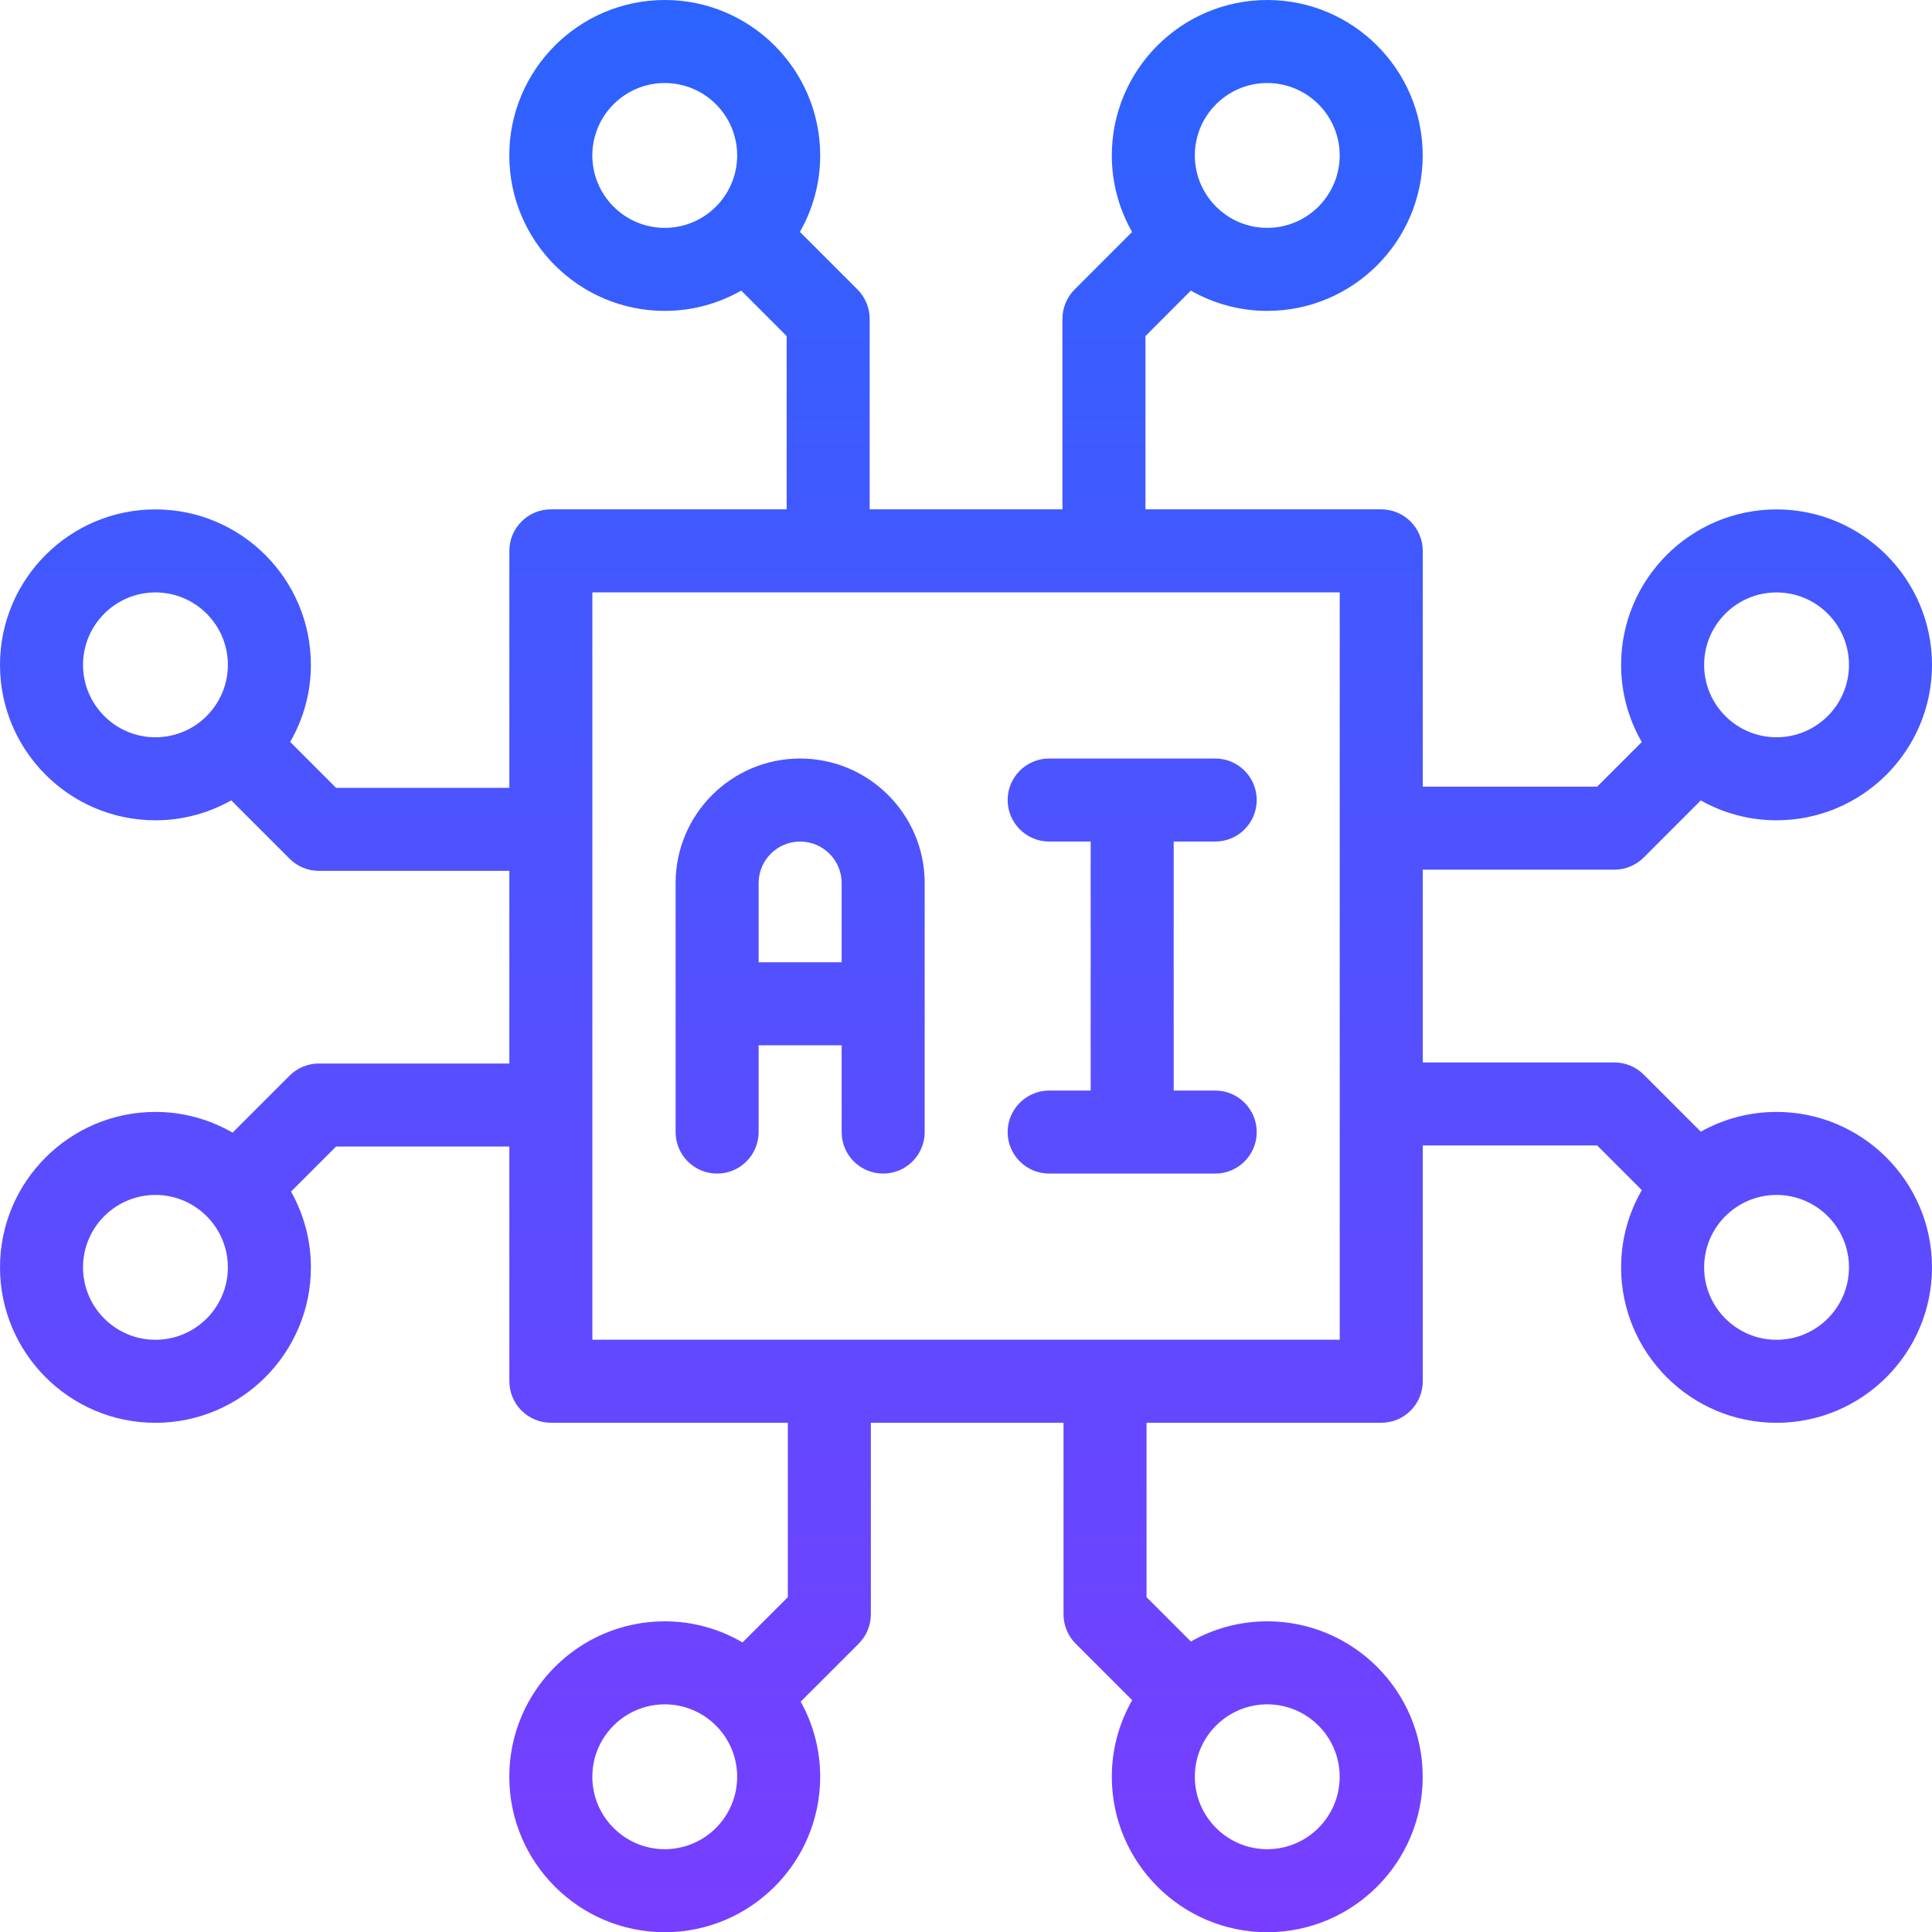 <svg width="36" height="36" viewBox="0 0 36 36" fill="none" xmlns="http://www.w3.org/2000/svg">
<path d="M23.613 0C25.21 1.69398e-05 26.51 1.299 26.51 2.896C26.51 4.494 25.21 5.793 23.613 5.793C23.096 5.793 22.61 5.654 22.189 5.415L21.344 6.262V9.491H25.737C26.164 9.491 26.511 9.838 26.511 10.265V14.658H29.761L30.592 13.827C30.348 13.403 30.207 12.912 30.207 12.389C30.207 10.791 31.506 9.492 33.103 9.492C34.7 9.492 36 10.792 36 12.389C36 13.986 34.7 15.285 33.103 15.285C32.591 15.285 32.11 15.15 31.691 14.915L30.628 15.979C30.483 16.124 30.286 16.205 30.081 16.205H26.511V19.797H30.081C30.286 19.797 30.483 19.878 30.628 20.023L31.692 21.087C32.11 20.853 32.591 20.719 33.103 20.719C34.7 20.719 36 22.018 36 23.615C36 25.212 34.7 26.512 33.103 26.512C31.506 26.512 30.207 25.212 30.207 23.615C30.207 23.091 30.348 22.6 30.593 22.176L29.761 21.344H26.511V25.737C26.511 26.165 26.165 26.511 25.737 26.511H21.364V29.761L22.19 30.587C22.611 30.349 23.096 30.211 23.613 30.211C25.21 30.211 26.51 31.51 26.51 33.107C26.51 34.705 25.21 36.004 23.613 36.004C22.016 36.004 20.717 34.705 20.717 33.107C20.717 32.588 20.856 32.102 21.096 31.68L20.044 30.628C19.899 30.483 19.817 30.286 19.817 30.081V26.511H16.227V30.081C16.227 30.286 16.145 30.483 16 30.628L14.92 31.707C15.15 32.123 15.283 32.599 15.283 33.107C15.283 34.705 13.984 36.004 12.387 36.004C10.79 36.004 9.49 34.705 9.49 33.107C9.49 31.51 10.79 30.211 12.387 30.211C12.915 30.211 13.409 30.355 13.836 30.604L14.68 29.761V26.511H10.265C9.838 26.511 9.491 26.164 9.491 25.737V21.364H6.262L5.423 22.203C5.658 22.621 5.793 23.102 5.793 23.615C5.793 25.212 4.494 26.512 2.896 26.512C1.299 26.512 5.53435e-05 25.212 0 23.615C0 22.018 1.299 20.719 2.896 20.719C3.42 20.719 3.91 20.861 4.334 21.105L5.395 20.044C5.54 19.899 5.736 19.817 5.941 19.817H9.491V16.227H5.941C5.736 16.227 5.54 16.145 5.395 16L4.309 14.914C3.89 15.149 3.409 15.285 2.896 15.285C1.299 15.285 1.69395e-05 13.986 0 12.389C0 10.791 1.299 9.492 2.896 9.492C4.494 9.492 5.793 10.791 5.793 12.389C5.793 12.912 5.651 13.401 5.407 13.825L6.262 14.68H9.491V10.265C9.491 9.838 9.838 9.491 10.265 9.491H14.658V6.262L13.812 5.415C13.39 5.654 12.905 5.793 12.387 5.793C10.79 5.793 9.49 4.494 9.49 2.896C9.49 1.299 10.79 0 12.387 0C13.984 5.47643e-05 15.283 1.299 15.283 2.896C15.283 3.414 15.145 3.9 14.905 4.321L15.979 5.395C16.123 5.54 16.205 5.736 16.205 5.941V9.491H19.797V5.941C19.797 5.736 19.878 5.54 20.023 5.395L21.095 4.322C20.855 3.901 20.717 3.415 20.717 2.896C20.717 1.299 22.016 0 23.613 0ZM12.387 31.758C11.643 31.758 11.037 32.363 11.037 33.107C11.037 33.852 11.643 34.457 12.387 34.457C13.131 34.457 13.736 33.852 13.736 33.107C13.736 32.363 13.131 31.758 12.387 31.758ZM23.613 31.758C22.869 31.758 22.264 32.363 22.264 33.107C22.264 33.852 22.869 34.457 23.613 34.457C24.357 34.457 24.963 33.852 24.963 33.107C24.963 32.363 24.357 31.758 23.613 31.758ZM2.896 22.266C2.152 22.266 1.547 22.871 1.547 23.615C1.547 24.359 2.152 24.965 2.896 24.965C3.641 24.965 4.246 24.359 4.246 23.615C4.246 22.871 3.641 22.266 2.896 22.266ZM33.103 22.266C32.359 22.266 31.754 22.871 31.754 23.615C31.754 24.359 32.359 24.965 33.103 24.965C33.848 24.965 34.453 24.359 34.453 23.615C34.453 22.871 33.848 22.266 33.103 22.266ZM11.038 24.964H24.964V11.038H11.038V24.964ZM14.909 14.134C16.189 14.134 17.23 15.175 17.23 16.454V21.095C17.23 21.522 16.883 21.868 16.456 21.868C16.029 21.868 15.683 21.522 15.683 21.095V19.477H14.136V21.095C14.136 21.522 13.789 21.868 13.362 21.868C12.935 21.868 12.589 21.522 12.589 21.095V16.454C12.589 15.175 13.63 14.134 14.909 14.134ZM22.644 14.134C23.071 14.134 23.417 14.48 23.417 14.907C23.417 15.334 23.071 15.681 22.644 15.681H21.87V20.321H22.644C23.071 20.321 23.417 20.668 23.417 21.095C23.417 21.522 23.071 21.868 22.644 21.868H19.55C19.123 21.868 18.776 21.522 18.776 21.095C18.776 20.668 19.123 20.321 19.55 20.321H20.323V15.681H19.55C19.123 15.681 18.776 15.334 18.776 14.907C18.776 14.48 19.123 14.134 19.55 14.134H22.644ZM14.909 15.681C14.483 15.681 14.136 16.028 14.136 16.454V17.931H15.683V16.454C15.683 16.028 15.336 15.681 14.909 15.681ZM2.896 11.039C2.152 11.039 1.547 11.645 1.547 12.389C1.547 13.133 2.152 13.738 2.896 13.738C3.641 13.738 4.246 13.133 4.246 12.389C4.246 11.645 3.641 11.039 2.896 11.039ZM33.103 11.039C32.359 11.039 31.754 11.645 31.754 12.389C31.754 13.133 32.359 13.738 33.103 13.738C33.848 13.738 34.453 13.133 34.453 12.389C34.453 11.645 33.848 11.039 33.103 11.039ZM12.387 1.547C11.643 1.547 11.037 2.152 11.037 2.896C11.037 3.641 11.643 4.246 12.387 4.246C13.131 4.246 13.736 3.641 13.736 2.896C13.736 2.152 13.131 1.547 12.387 1.547ZM23.613 1.547C22.869 1.547 22.264 2.152 22.264 2.896C22.264 3.641 22.869 4.246 23.613 4.246C24.357 4.246 24.963 3.641 24.963 2.896C24.963 2.152 24.357 1.547 23.613 1.547Z" fill="url(#paint0_linear_36_270)"/>
<defs>
<linearGradient id="paint0_linear_36_270" x1="18" y1="0" x2="18" y2="36.004" gradientUnits="userSpaceOnUse">
<stop stop-color="#2C63FF"/>
<stop offset="1" stop-color="#783EFF"/>
</linearGradient>
</defs>
</svg>
